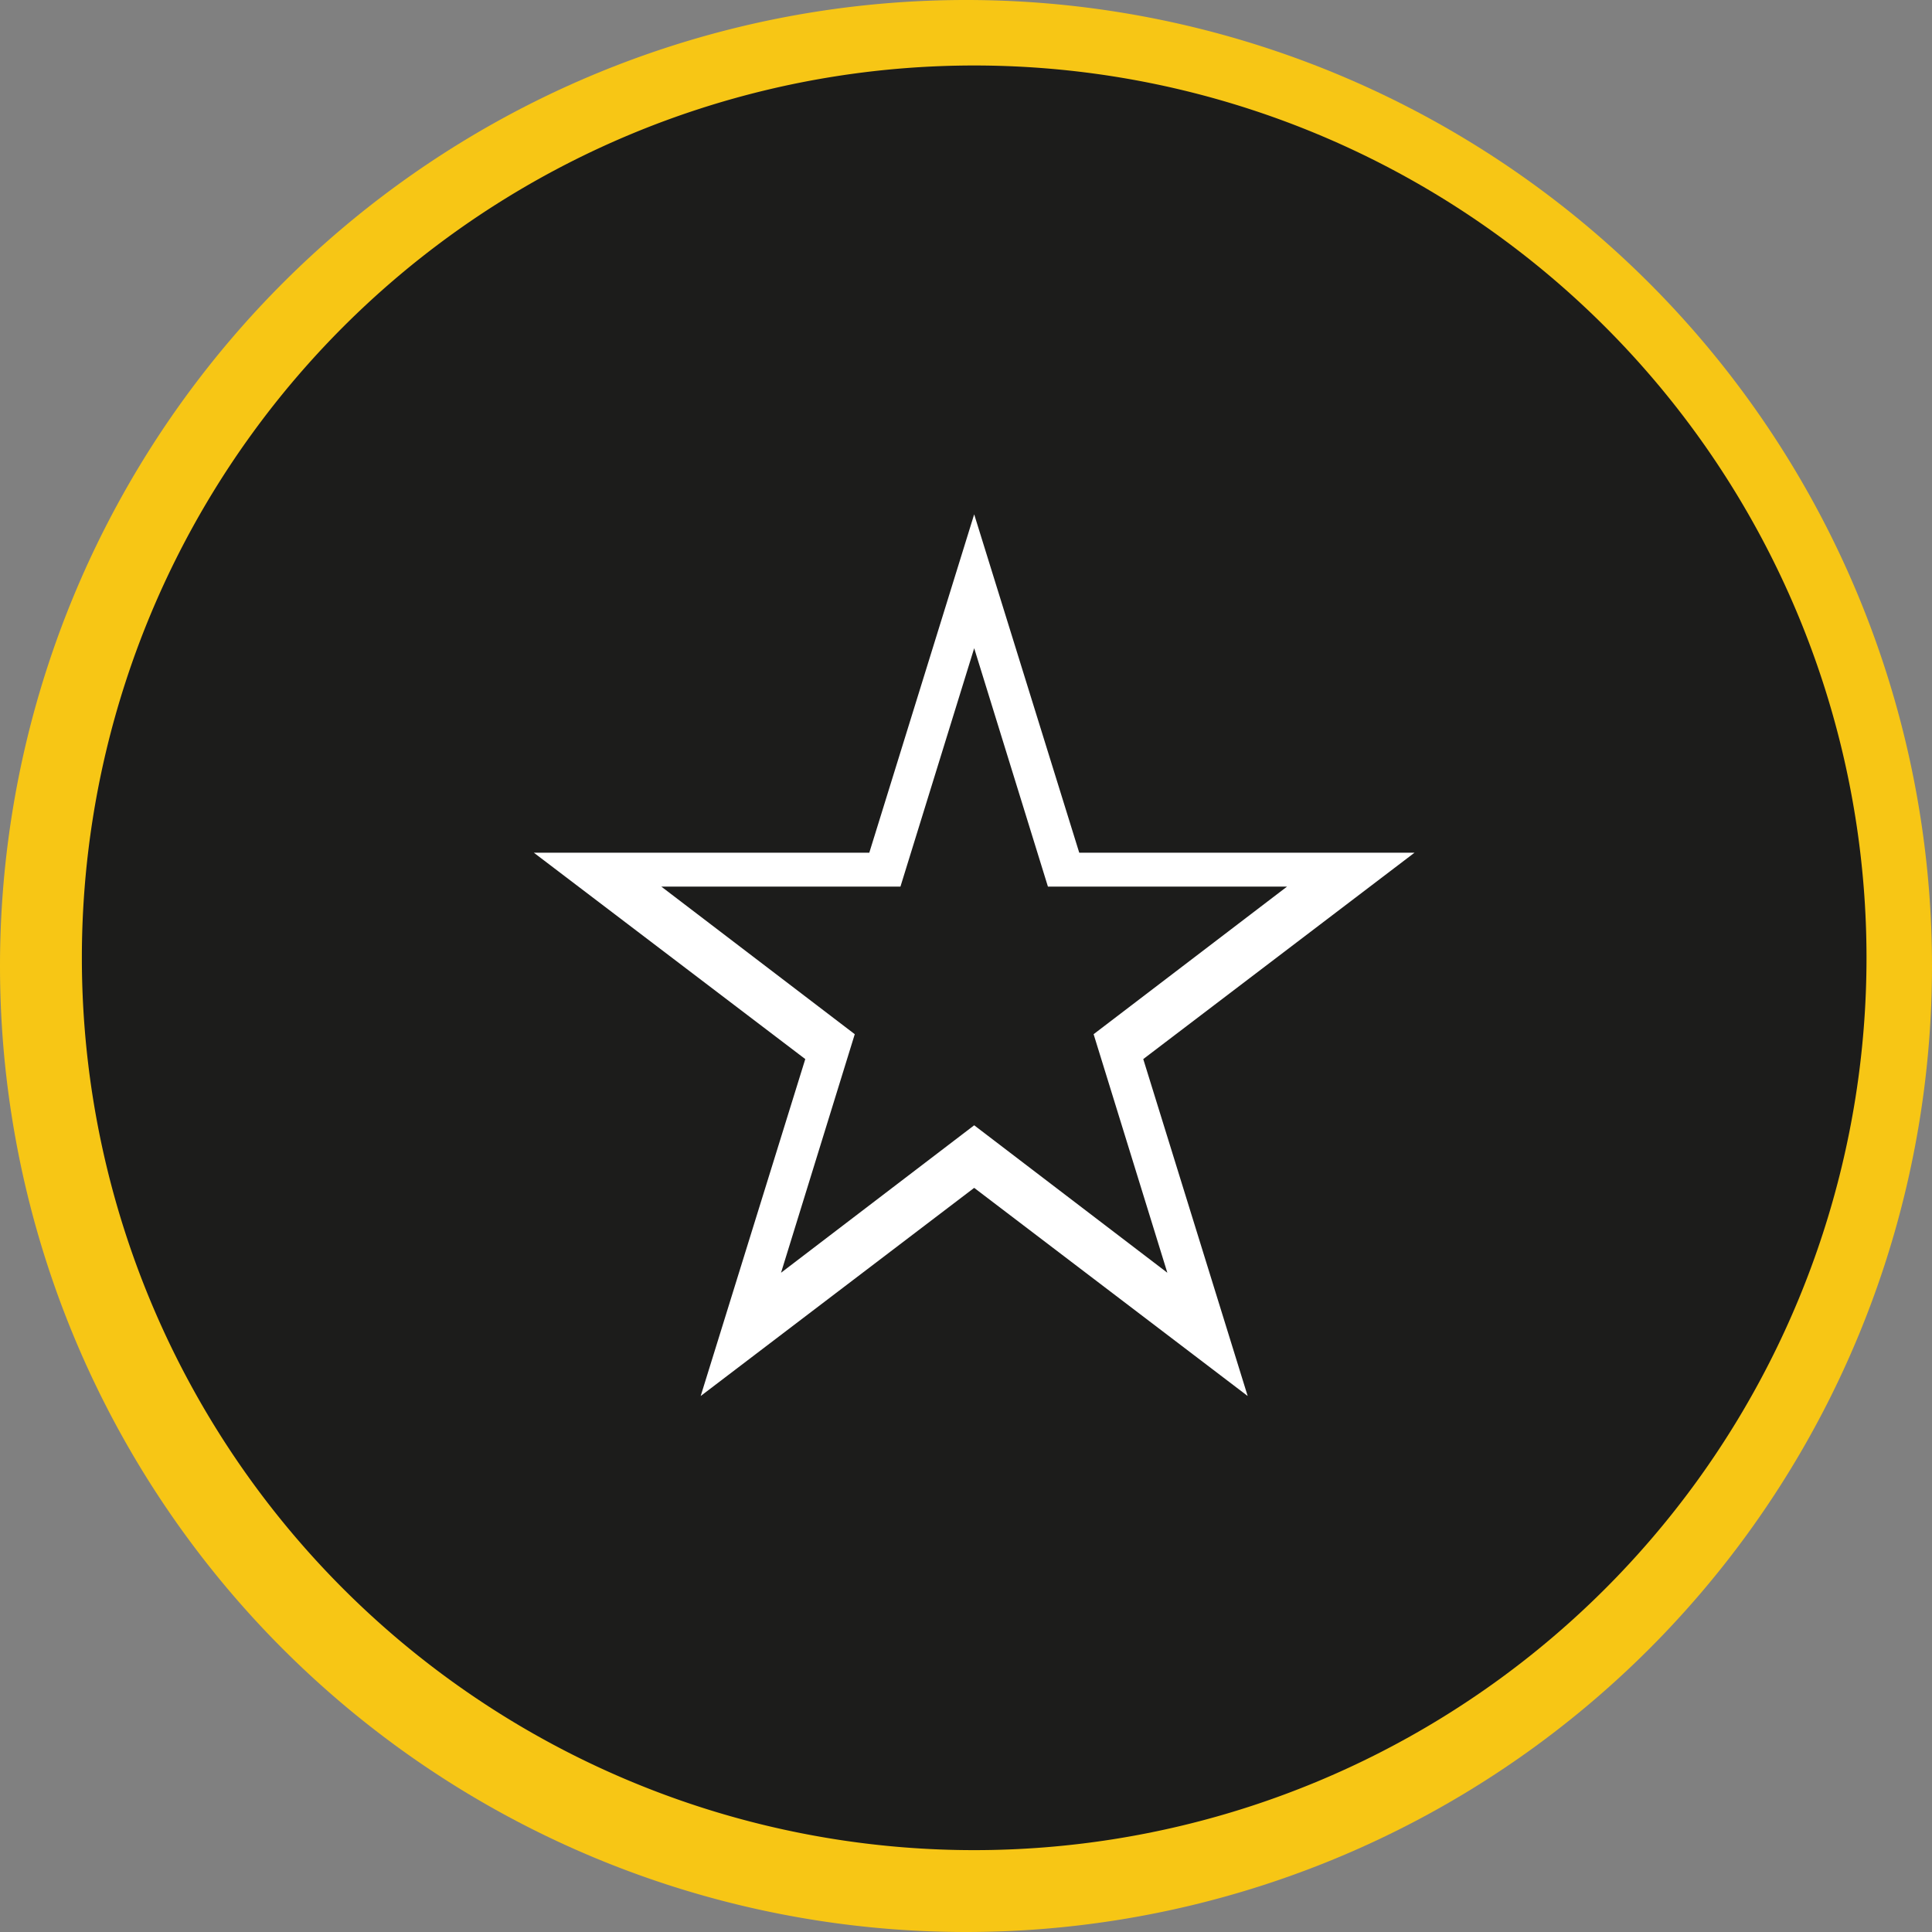 <svg xmlns="http://www.w3.org/2000/svg" xmlns:xlink="http://www.w3.org/1999/xlink" width="118" height="118" viewBox="0 0 118 118"><rect x="0" y="0" width="118" height="118" fill="#808080" stroke="none"/><defs><path id="lwdra" d="M837 522a59 59 0 0 1 118 0 59 59 0 0 1-118 0z"/><path id="lwdrb" d="M842 521.5a54.5 54.5 0 1 1 109 0 54.5 54.5 0 1 1-109 0z"/><path id="lwdrc" d="M888.66 526.34L876 516.68h15.65L896.5 501l4.85 15.68H917l-12.66 9.66 4.84 15.66-12.68-9.68-12.68 9.68zM896.5 496l-6.06 19.55H871l15.73 11.96-6.05 19.49 15.82-12.04L912.32 547l-6.04-19.49L922 515.55h-19.43z"/></defs><g><g transform="translate(-837 -463)"><g><use fill="#f7c615" xlink:href="#lwdra"/></g><g><use fill="#1c1c1b" xlink:href="#lwdrb"/></g><g><use fill="#fff" xlink:href="#lwdrc"/><use fill="#fff" fill-opacity="0" stroke="#fff" stroke-miterlimit="50" stroke-width=".94" xlink:href="#lwdrc"/></g></g></g></svg>